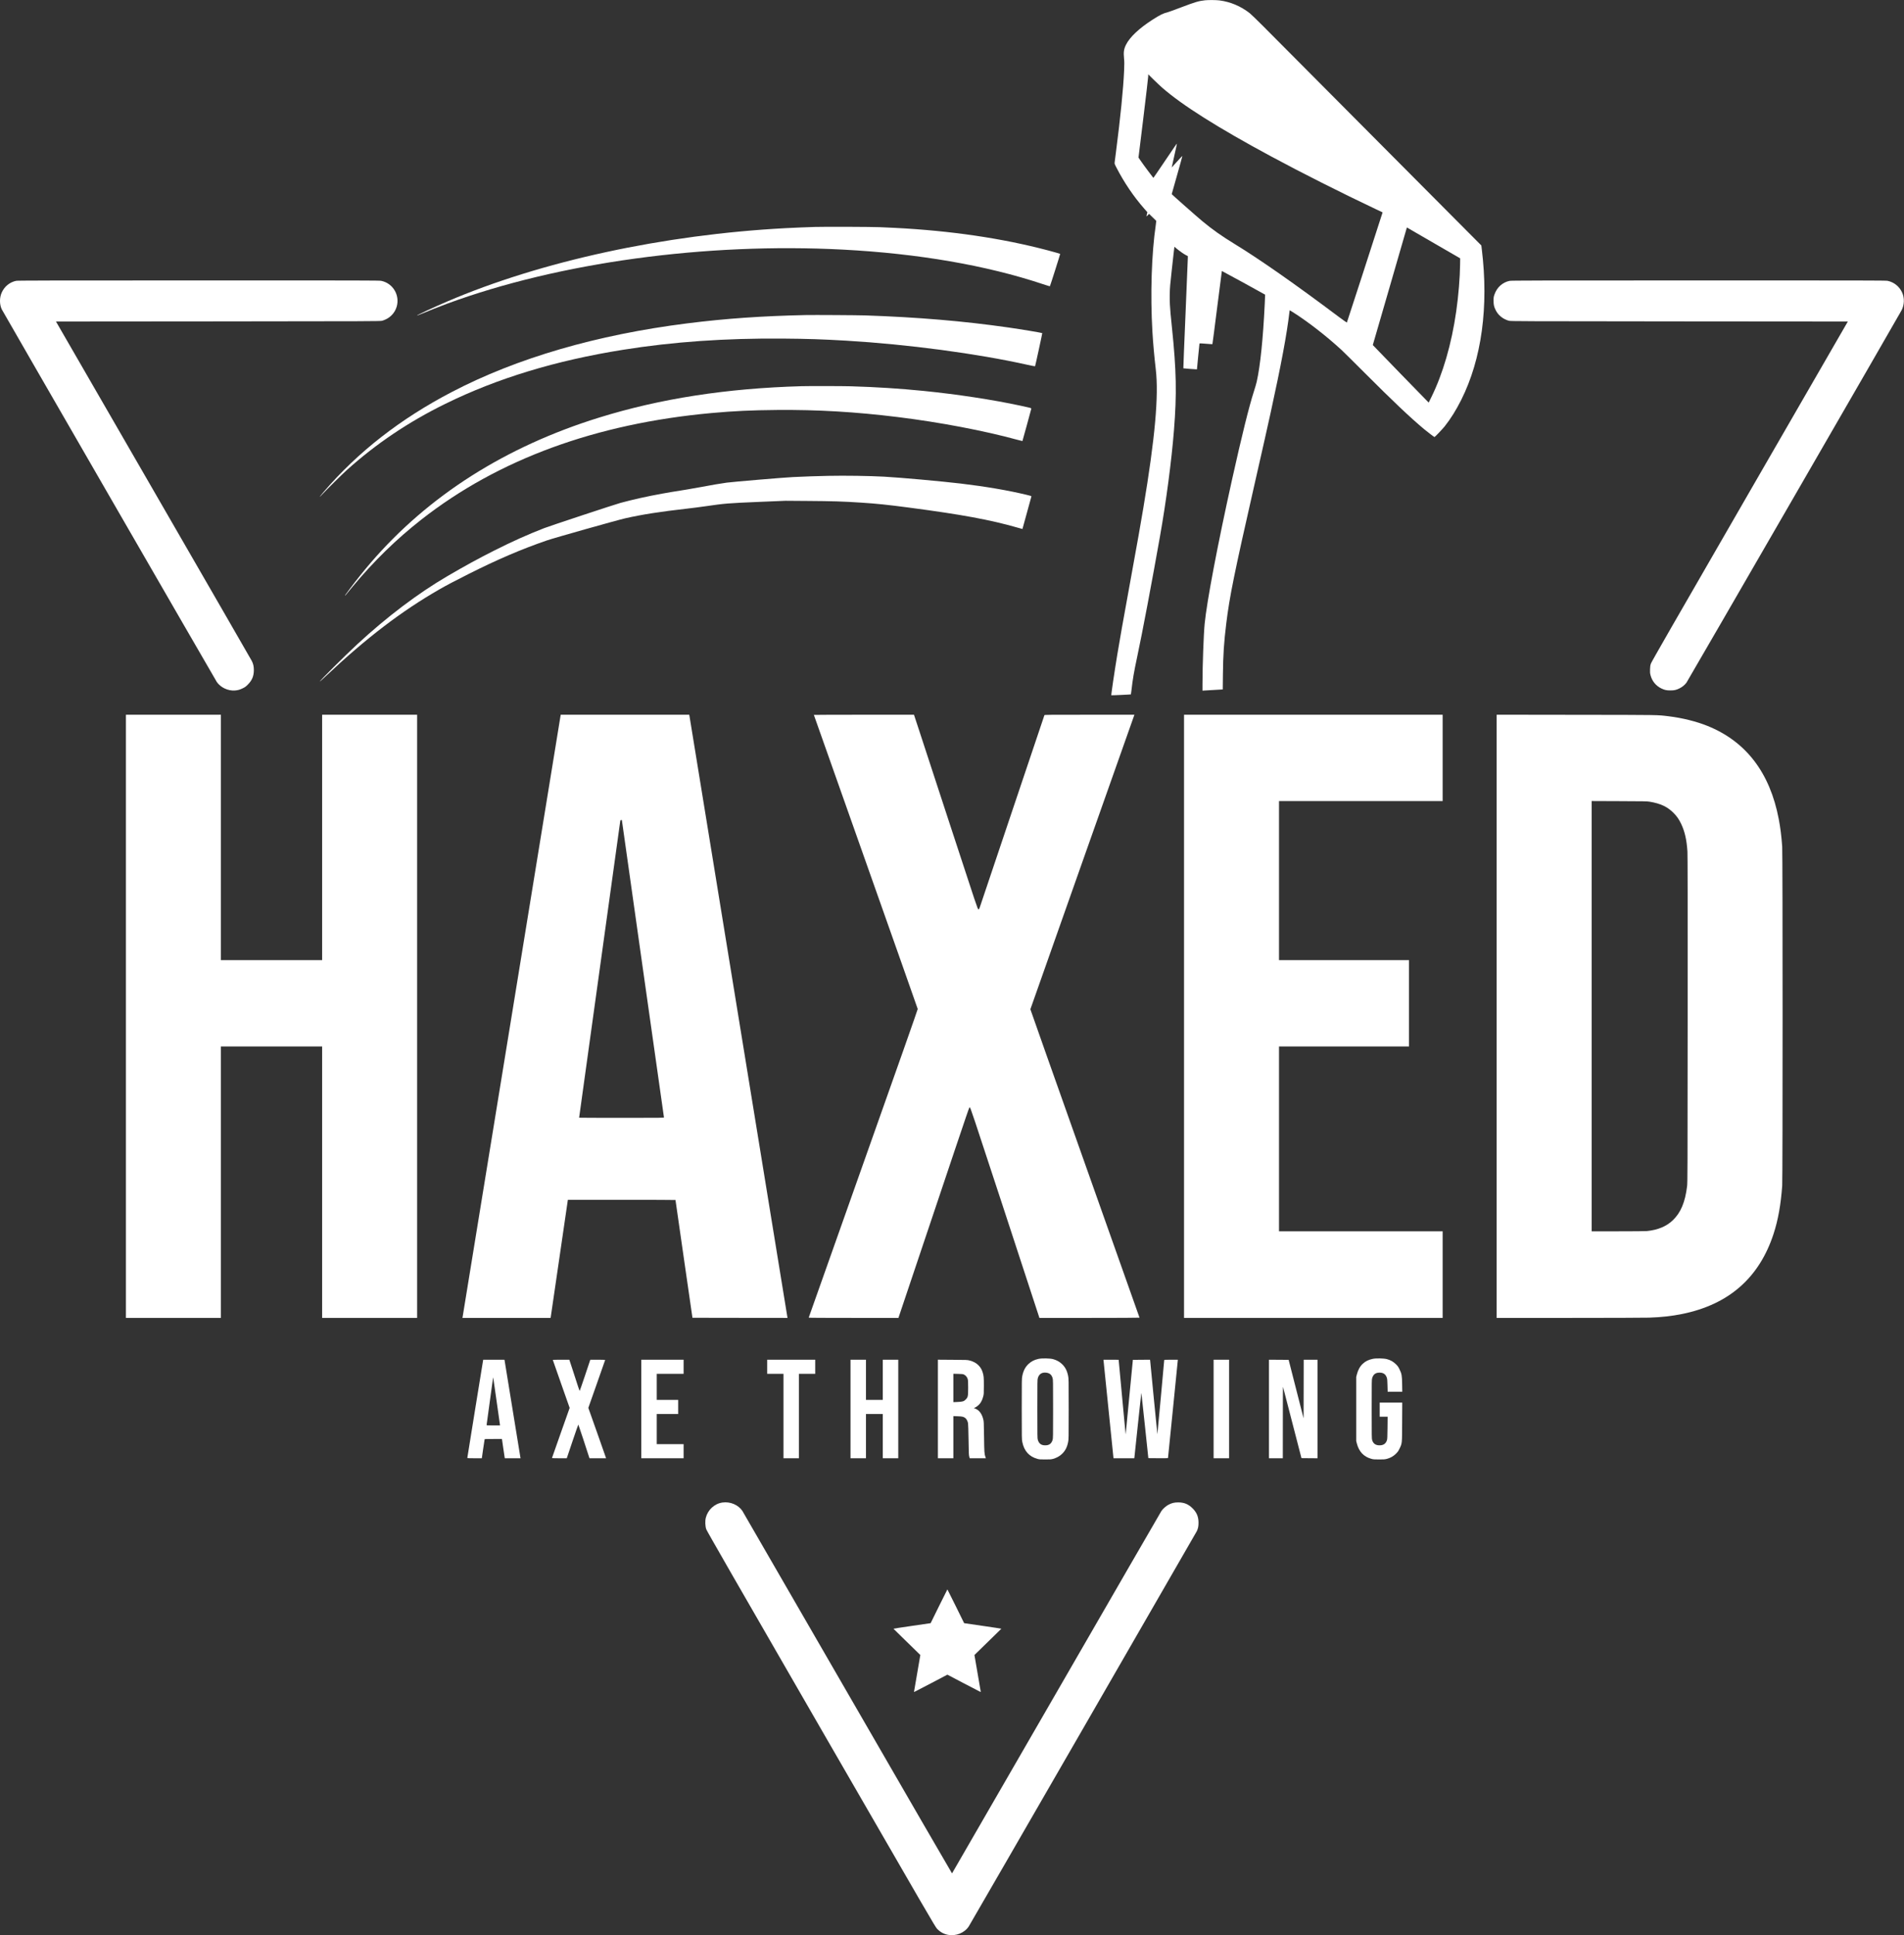 <?xml version="1.0" encoding="UTF-8" standalone="no"?>
<!DOCTYPE svg PUBLIC "-//W3C//DTD SVG 1.1//EN" "http://www.w3.org/Graphics/SVG/1.1/DTD/svg11.dtd">
<svg fill="#fff" width="100%" height="100%" viewBox="0 0 7016 7129" version="1.1" xmlns="http://www.w3.org/2000/svg" xmlns:xlink="http://www.w3.org/1999/xlink" xml:space="preserve" xmlns:serif="http://www.serif.com/" style="fill-rule:evenodd;clip-rule:evenodd;stroke-linejoin:round;stroke-miterlimit:2;">
    <rect x="0" y="0" width="7016" height="7129" fill="#333333" stroke="none"/>
    <g transform="matrix(0.1,0,0,-0.1,0,7129)">
        <path d="M44400,71279C44167,71253 44043,71216 43513,71015C43275,70924 43051,70844 43016,70835C42866,70801 42745,70741 42469,70564C41979,70250 41631,69922 41493,69645C41413,69485 41396,69370 41419,69141C41432,69008 41432,68943 41422,68695C41395,68035 41285,66945 41119,65665C41097,65495 41076,65333 41073,65305C41068,65258 41072,65246 41140,65115C41424,64564 41774,64047 42168,63599L42279,63473L42261,63396C42251,63354 42246,63320 42250,63320C42254,63320 42277,63341 42300,63366L42342,63412L42473,63284C42545,63213 42606,63155 42607,63154C42609,63153 42601,63093 42591,63019C42432,61938 42385,60439 42465,59070C42492,58625 42531,58185 42589,57683C42702,56710 42563,55164 42130,52575C42012,51872 41935,51439 41645,49845C41354,48246 41276,47810 41171,47175C41064,46528 40940,45685 40951,45677C40957,45671 41668,45704 41673,45710C41675,45713 41685,45785 41694,45870C41738,46261 41785,46536 41900,47075C42094,47983 42440,49812 42744,51530C42973,52822 43171,54326 43259,55440C43366,56777 43349,57640 43185,59220C43135,59700 43122,59849 43109,60075C43097,60283 43102,60591 43120,60785C43136,60960 43209,61630 43243,61927L43275,62200L43359,62130C43475,62034 43612,61938 43697,61893L43770,61855L43770,61791C43770,61755 43732,60827 43685,59727C43638,58627 43602,57725 43605,57722C43610,57717 44103,57679 44106,57683C44107,57684 44127,57898 44151,58158C44175,58418 44197,58635 44200,58639C44203,58644 44310,58638 44437,58627C44565,58616 44673,58609 44676,58612C44679,58615 44758,59222 44851,59961C44944,60700 45022,61306 45024,61307C45028,61311 46600,60451 46618,60435C46619,60434 46613,60290 46605,60114C46544,58825 46440,57812 46309,57230C46292,57156 46245,56993 46204,56868C46029,56327 45759,55240 45400,53625C44870,51237 44471,49140 44390,48310C44352,47919 44310,46755 44310,46088L44310,45850L44343,45850C44360,45850 44512,45859 44680,45870C44848,45881 45001,45890 45021,45890L45057,45890L45063,46443C45070,47159 45101,47631 45186,48320C45309,49321 45474,50133 46219,53410C46553,54879 46694,55506 46820,56080C47210,57859 47420,58984 47515,59803C47518,59834 47524,59860 47526,59860C47529,59860 47588,59824 47658,59779C48222,59419 48871,58914 49430,58401C49493,58343 49874,57967 50275,57565C51325,56514 51964,55909 52465,55490C52602,55376 52846,55190 52860,55190C52874,55190 53160,55490 53232,55580C53458,55865 53656,56183 53846,56562C54599,58066 54861,59995 54602,62111L54585,62248L50770,66081C48671,68190 46770,70100 46545,70327C46319,70553 46099,70766 46055,70801C45721,71062 45344,71222 44937,71275C44810,71291 44528,71293 44400,71279ZM42826,68059C43561,67415 44878,66584 46840,65528C47959,64925 49412,64193 50696,63585L50947,63466L50900,63321C50641,62512 49636,59413 49630,59407C49627,59403 49485,59504 49316,59630C47740,60813 46412,61742 45505,62295C45027,62586 44675,62834 44298,63148C44115,63299 43175,64130 43176,64138C43177,64142 43266,64457 43374,64838C43483,65219 43570,65536 43568,65542C43566,65548 43477,65455 43371,65336C43265,65217 43177,65120 43176,65120C43175,65120 43218,65315 43272,65553C43326,65790 43368,65989 43367,65994C43363,66005 43308,65925 42851,65248C42663,64968 42506,64740 42503,64740C42496,64740 42503,64731 42314,64981C42225,65099 42107,65260 42052,65340L41952,65485L42131,66945C42229,67748 42310,68438 42310,68479L42310,68553L42508,68358C42618,68251 42760,68116 42826,68059ZM52840,62332L53805,61774L53803,61564C53797,61055 53744,60408 53660,59820C53489,58621 53169,57520 52741,56654L52645,56459L51615,57516C51049,58097 50586,58575 50586,58579C50587,58582 50870,59556 51214,60742C51558,61929 51840,62902 51840,62905C51840,62908 51848,62906 51858,62901C51867,62895 52309,62639 52840,62332Z" />
        <path d="M30040,62930C29688,62919 29323,62904 28950,62885C24459,62647 19936,61667 16470,60180C15976,59968 15350,59677 15362,59664C15365,59662 15432,59687 15511,59721C15725,59812 16245,60017 16485,60105C20603,61621 26002,62358 31055,62095C33831,61950 36347,61516 38423,60825C38566,60777 38684,60741 38687,60744C38697,60754 39072,61932 39066,61937C39063,61940 38999,61960 38923,61982C37264,62449 35395,62748 33345,62875C33092,62890 32825,62904 32420,62921C32104,62934 30411,62941 30040,62930Z" />
        <path d="M594,60945C358,60894 167,60740 66,60518C-22,60328 -22,60082 64,59896C91,59837 7948,46225 7990,46165C8130,45963 8402,45835 8653,45853C8765,45861 8838,45882 8950,45937C9030,45976 9059,45997 9135,46074C9289,46228 9354,46387 9354,46605C9354,46743 9333,46836 9275,46948C9257,46985 7626,49812 5652,53230L2063,59445L8039,59450C13652,59455 14019,59456 14077,59473C14346,59546 14548,59744 14620,60001C14737,60425 14475,60857 14048,60944C13978,60959 13344,60960 7313,60959C1802,60959 644,60956 594,60945Z" />
        <path d="M55625,60943C55363,60888 55159,60703 55069,60440C55039,60352 55036,60335 55036,60215C55036,60060 55050,59996 55115,59864C55207,59675 55386,59532 55603,59473C55661,59456 56040,59455 61877,59450L68090,59445L64478,53190C61689,48360 60860,46916 60836,46850C60810,46776 60806,46748 60802,46634C60798,46524 60801,46490 60819,46420C60874,46202 61016,46027 61215,45930C61337,45871 61405,45856 61550,45856C61696,45856 61765,45871 61886,45931C61987,45980 62084,46059 62144,46142C62188,46200 69987,59697 70070,59858C70175,60059 70183,60312 70091,60514C69990,60736 69794,60895 69555,60945C69494,60958 68632,60960 62590,60959C56515,60958 55687,60957 55625,60943Z" />
        <path d="M29700,59684C28072,59649 26740,59556 25335,59379C21992,58959 19044,58100 16646,56848C14755,55861 13200,54650 11933,53176C11849,53078 11780,52993 11780,52987C11780,52981 11821,53021 11871,53076C12027,53244 12606,53818 12774,53968C13860,54945 15052,55747 16415,56416C18329,57356 20482,58010 22955,58404C24804,58699 26726,58834 28850,58817C29748,58810 30321,58791 31185,58740C33458,58605 36009,58265 37870,57849C38015,57817 38137,57794 38141,57798C38149,57807 38411,59013 38406,59018C38392,59031 37639,59157 37170,59224C35498,59464 33816,59605 31875,59671C31582,59680 29989,59690 29700,59684Z" />
        <path d="M29535,57063C26778,56985 24333,56607 22084,55909C18627,54838 15786,53032 13652,50550C13416,50275 13122,49909 12899,49610C12708,49354 12705,49350 12717,49350C12722,49350 12745,49376 12770,49408C12795,49439 12893,49560 12990,49675C13777,50621 14605,51428 15535,52156C18367,54371 21959,55688 26230,56075C27047,56149 27689,56179 28630,56187C30127,56200 31523,56118 33090,55925C34628,55735 36256,55426 37489,55089C37589,55061 37674,55040 37675,55042C37680,55046 37997,56207 38002,56234C38006,56258 38001,56259 37605,56345C36578,56566 35268,56765 34025,56890C33128,56979 32306,57031 31350,57060C31069,57068 29798,57071 29535,57063Z" />
        <path d="M30510,53760C30083,53751 29690,53738 29213,53715C28886,53699 27033,53543 26780,53510C26584,53484 26183,53416 25840,53350C25694,53322 25451,53279 25300,53255C24745,53166 24640,53149 24400,53105C23843,53004 23340,52892 22865,52764C22655,52707 20267,51917 20052,51834C19438,51595 18880,51345 18215,51010C17633,50717 17134,50444 16485,50065C15400,49430 14274,48580 13173,47564C12727,47152 11768,46198 11784,46183C11787,46180 11892,46274 12017,46392C13499,47787 14788,48771 16189,49577C16439,49721 16778,49900 17275,50149C18336,50682 19203,51054 20151,51381C20413,51471 22738,52128 23035,52195C23660,52337 24307,52438 25335,52555C25506,52574 25786,52610 25959,52635C26738,52747 26792,52751 27965,52801L28945,52842L29765,52836C30673,52830 31059,52818 31730,52774C32305,52737 32709,52695 33505,52590C35439,52335 36486,52142 37485,51856C37589,51826 37675,51802 37676,51803C37677,51804 37750,52071 37839,52395C37928,52720 38003,52992 38006,53002C38010,53016 37982,53025 37823,53063C37151,53225 36319,53367 35415,53475C34661,53564 33190,53696 32580,53730C32022,53760 31150,53773 30510,53760Z" />
        <path d="M4640,44960L4640,22740L8140,22740L8140,32740L11870,32740L11870,22740L15370,22740L15370,44960L11870,44960L11870,35920L8140,35920L8140,44960L4640,44960Z" />
        <path d="M20656,44928C20653,44910 19840,39920 18850,33840C17860,27760 17048,22775 17045,22763L17040,22740L20288,22740L20293,22763C20296,22775 20439,23754 20611,24937L20925,27090L22908,27090C23998,27090 24890,27087 24891,27083C24891,27078 25032,26101 25203,24910L25516,22745L27268,22742L29020,22740L29015,22762C29012,22775 28202,27746 27215,33810C26227,39874 25415,44863 25409,44898L25398,44960L20662,44960L20656,44928ZM23688,35612C24114,32605 24464,30137 24466,30128C24471,30111 24392,30110 22906,30110C22045,30110 21340,30113 21340,30116C21340,30125 22850,41013 22856,41048C22861,41075 22867,41080 22889,41080L22915,41080L23688,35612Z" />
        <path d="M29990,44954C29990,44951 30850,42518 31902,39547C32953,36576 33815,34134 33817,34120C33820,34104 33082,32010 31811,28427C30705,25310 29800,22755 29800,22750C29800,22743 30378,22740 31453,22740L33106,22740L34310,26323C35866,30956 35707,30492 35738,30488C35762,30485 35806,30354 36962,26830C37621,24820 38192,23077 38230,22958L38301,22740L40145,22740C41160,22740 41990,22744 41990,22749C41990,22753 41085,25308 39978,28426C38872,31544 37967,34102 37968,34110C37969,34118 38828,36553 39878,39520C40928,42487 41790,44925 41794,44938L41801,44960L40147,44960C38580,44960 38492,44959 38485,44943C38482,44933 37959,43379 37323,41490C36688,39601 36147,37995 36123,37922C36080,37794 36077,37789 36052,37792C36026,37795 36004,37860 35024,40855C34473,42538 33945,44150 33851,44438L33679,44960L31835,44960C30820,44960 29990,44957 29990,44954Z" />
        <path d="M43630,44960L43630,22740L53160,22740L53160,25930L47130,25930L47130,32740L51920,32740L51920,35920L47130,35920L47130,41780L53160,41780L53160,44960L43630,44960Z" />
        <path d="M55150,44961L55150,22740L57828,22740C59303,22740 60624,22745 60770,22750C61235,22766 61599,22807 61985,22885C63703,23232 64828,24219 65355,25840C65522,26356 65621,26908 65672,27610C65691,27867 65691,39843 65672,40100C65644,40495 65605,40802 65544,41120C65219,42825 64338,43976 62920,44548C62508,44714 61986,44844 61484,44904C61052,44956 61238,44953 58083,44957L55150,44961ZM60790,41756C61192,41689 61443,41570 61670,41341C61794,41216 61867,41110 61949,40939C62082,40660 62153,40348 62180,39920C62188,39795 62190,38032 62188,33740C62185,28068 62184,27727 62167,27590C62095,27001 61934,26618 61642,26338C61407,26112 61092,25981 60691,25940C60627,25934 60220,25930 59619,25930L58650,25930L58650,41781L59668,41777C60584,41774 60695,41772 60790,41756Z" />
        <path d="M38270,21231C38113,21196 38006,21143 37902,21046C37781,20933 37710,20798 37670,20601C37651,20505 37650,20465 37650,19385C37650,18296 37651,18266 37671,18167C37737,17839 37923,17632 38225,17548C38296,17528 38329,17526 38515,17526C38701,17526 38734,17528 38805,17548C38930,17583 39040,17642 39124,17721C39251,17839 39319,17969 39359,18167C39379,18266 39380,18296 39380,19385C39380,20474 39379,20504 39359,20603C39319,20801 39251,20931 39124,21049C39039,21128 38929,21188 38805,21221C38689,21253 38393,21258 38270,21231ZM38658,20694C38720,20664 38760,20611 38787,20524C38804,20468 38805,20404 38805,19385C38805,18366 38804,18302 38787,18246C38744,18107 38661,18046 38515,18046C38369,18046 38286,18107 38243,18246C38226,18302 38225,18366 38225,19385C38225,20399 38226,20469 38243,20524C38278,20636 38341,20699 38441,20720C38507,20733 38598,20723 38658,20694Z" />
        <path d="M50580,21231C50422,21196 50319,21145 50220,21054C50113,20955 50041,20825 49997,20652L49975,20565L49975,18205L49997,18118C50075,17813 50253,17625 50535,17548C50605,17529 50640,17526 50820,17526C51000,17526 51035,17529 51105,17548C51241,17585 51344,17643 51436,17735C51506,17804 51526,17832 51569,17921C51667,18122 51664,18091 51667,18908L51671,19620L50840,19620L50840,19100L51132,19100L51128,18693C51124,18349 51121,18277 51107,18234C51065,18106 50977,18046 50835,18046C50690,18046 50603,18107 50562,18239C50546,18291 50545,18381 50545,19380C50545,20404 50546,20468 50563,20524C50606,20663 50689,20724 50835,20724C50979,20724 51063,20663 51105,20530C51118,20488 51123,20422 51127,20248L51133,20020L51672,20020L51667,20298C51662,20622 51652,20678 51569,20849C51526,20938 51506,20966 51436,21035C51343,21127 51240,21186 51105,21222C50988,21253 50701,21258 50580,21231Z" />
        <path d="M17512,19397C17351,18406 17219,17589 17220,17583C17220,17573 17280,17570 17488,17570L17755,17570L17803,17908C17830,18093 17854,18253 17857,18263C17861,18279 17885,18280 18179,18280L18496,18280L18544,17948C18570,17765 18594,17605 18597,17593L18602,17570L19182,17570L19176,17598C19173,17613 19042,18417 18885,19385C18728,20353 18597,21157 18594,21173L18588,21200L17805,21200L17512,19397ZM18362,19233L18426,18780L18178,18780C17986,18780 17930,18783 17930,18793C17930,18799 17984,19194 18050,19670C18116,20145 18170,20541 18171,20550C18172,20565 18247,20052 18362,19233Z" />
        <path d="M20370,21193C20370,21188 20510,20789 20681,20305L20991,19425L20666,18507C20487,18002 20340,17585 20340,17580C20340,17574 20447,17570 20613,17570L20885,17570L21095,18194C21211,18538 21308,18816 21311,18812C21315,18808 21395,18569 21490,18280C21584,17991 21675,17713 21691,17663L21722,17570L22332,17570L22326,17593C22323,17605 22176,18023 22000,18521L21679,19426L21989,20305C22160,20789 22300,21188 22300,21192C22300,21196 22177,21200 22026,21200L21752,21200L21558,20620C21452,20302 21362,20044 21359,20048C21355,20052 21331,20120 21305,20200C21280,20280 21196,20537 21119,20773L20979,21200L20674,21200C20507,21200 20370,21197 20370,21193Z" />
        <path d="M23630,21200L23630,17570L25190,17570L25190,18090L24200,18090L24200,19200L24990,19200L24990,19720L24200,19720L24200,20680L25190,20680L25190,21200L23630,21200Z" />
        <path d="M28270,21200L28270,20680L28870,20680L28870,17570L29440,17570L29440,20680L30040,20680L30040,21200L28270,21200Z" />
        <path d="M31340,21200L31340,17570L31910,17570L31910,19200L32530,19200L32530,17570L33100,17570L33100,21200L32530,21200L32530,19720L31910,19720L31910,21200L31340,21200Z" />
        <path d="M34560,21201L34560,17570L35130,17570L35130,19123L35288,19117C35465,19111 35514,19099 35577,19045C35619,19009 35653,18943 35671,18862C35677,18835 35685,18576 35690,18255C35696,17768 35700,17687 35715,17633L35732,17570L36328,17570L36310,17623C36273,17727 36268,17799 36261,18365C36253,18924 36253,18925 36227,19023C36174,19220 36077,19345 35931,19401L35885,19418L35914,19430C35968,19450 36070,19530 36109,19583C36165,19658 36198,19730 36228,19839C36253,19932 36254,19945 36254,20235C36255,20548 36249,20613 36208,20740C36174,20846 36130,20920 36054,20996C35972,21079 35868,21135 35730,21171C35648,21193 35625,21194 35103,21197L34560,21201ZM35520,20654C35582,20625 35635,20563 35657,20493C35672,20443 35675,20396 35675,20170C35675,19852 35668,19818 35585,19734C35519,19665 35470,19651 35278,19643L35130,19637L35130,20682L35303,20678C35449,20675 35482,20671 35520,20654Z" />
        <path d="M40665,21163C40668,21142 40749,20347 40845,19395C40941,18444 41022,17644 41026,17618L41032,17570L41797,17570L41803,17613C41806,17636 41864,18181 41931,18825C41999,19468 42057,19986 42059,19975C42061,19964 42120,19420 42189,18765L42315,17575L42678,17572C42988,17570 43040,17572 43040,17584C43040,17592 43121,18397 43220,19372C43319,20347 43400,21157 43400,21173L43400,21200L43150,21200C42957,21200 42900,21197 42900,21188C42900,21153 42651,18458 42648,18455C42646,18453 42587,19050 42516,19783C42446,20516 42386,21134 42383,21158L42377,21200L42061,21198L41745,21195L41613,19835C41541,19087 41480,18464 41480,18450C41479,18436 41420,19048 41350,19810C41279,20572 41221,21196 41221,21198C41220,21199 41094,21200 40940,21200L40660,21200L40665,21163Z" />
        <rect x="44720" y="17570" width="570" height="3630" />
        <path d="M46760,21200L46760,17570L47270,17570L47271,18893C47271,19620 47274,20209 47277,20202C47279,20195 47434,19601 47619,18882L47957,17575L48254,17572L48550,17570L48550,21200L48040,21200L48038,20120L48035,19041L47485,21195L47122,21198L46760,21200Z" />
        <path d="M26619,15939C26328,15897 26082,15670 26008,15378C25978,15259 25985,15068 26024,14955C26045,14893 27018,13200 30253,7596C34255,664 34458,313 34528,239C34640,120 34766,48 34922,16C35222,-46 35546,85 35702,331C35773,441 44074,14826 44101,14884C44149,14987 44164,15063 44164,15195C44164,15413 44099,15571 43945,15725C43791,15879 43633,15944 43415,15944C43273,15944 43180,15922 43058,15858C42969,15812 42852,15709 42797,15628C42777,15599 41035,12585 38925,8930C36815,5275 35085,2282 35081,2277C35077,2273 33344,5266 31230,8927C29116,12589 27373,15605 27356,15630C27205,15855 26905,15981 26619,15939Z" />
        <path d="M34599,12117L34293,11495L33606,11395C33229,11341 32921,11293 32922,11290C32924,11287 33112,11103 33340,10881C33568,10659 33791,10442 33834,10399L33913,10322L33800,9664C33739,9301 33686,8995 33683,8983C33680,8970 33682,8960 33687,8960C33692,8960 33970,9104 34303,9279L34910,9598L35517,9279C35850,9104 36128,8960 36133,8960C36138,8960 36140,8970 36137,8983C36134,8995 36081,9301 36020,9664L35907,10322L35986,10399C36029,10442 36252,10659 36480,10881C36708,11103 36896,11287 36898,11290C36899,11293 36591,11341 36214,11395L35527,11495L35221,12117C35053,12459 34913,12739 34910,12739C34907,12739 34767,12459 34599,12117Z" />
    </g>
</svg>
